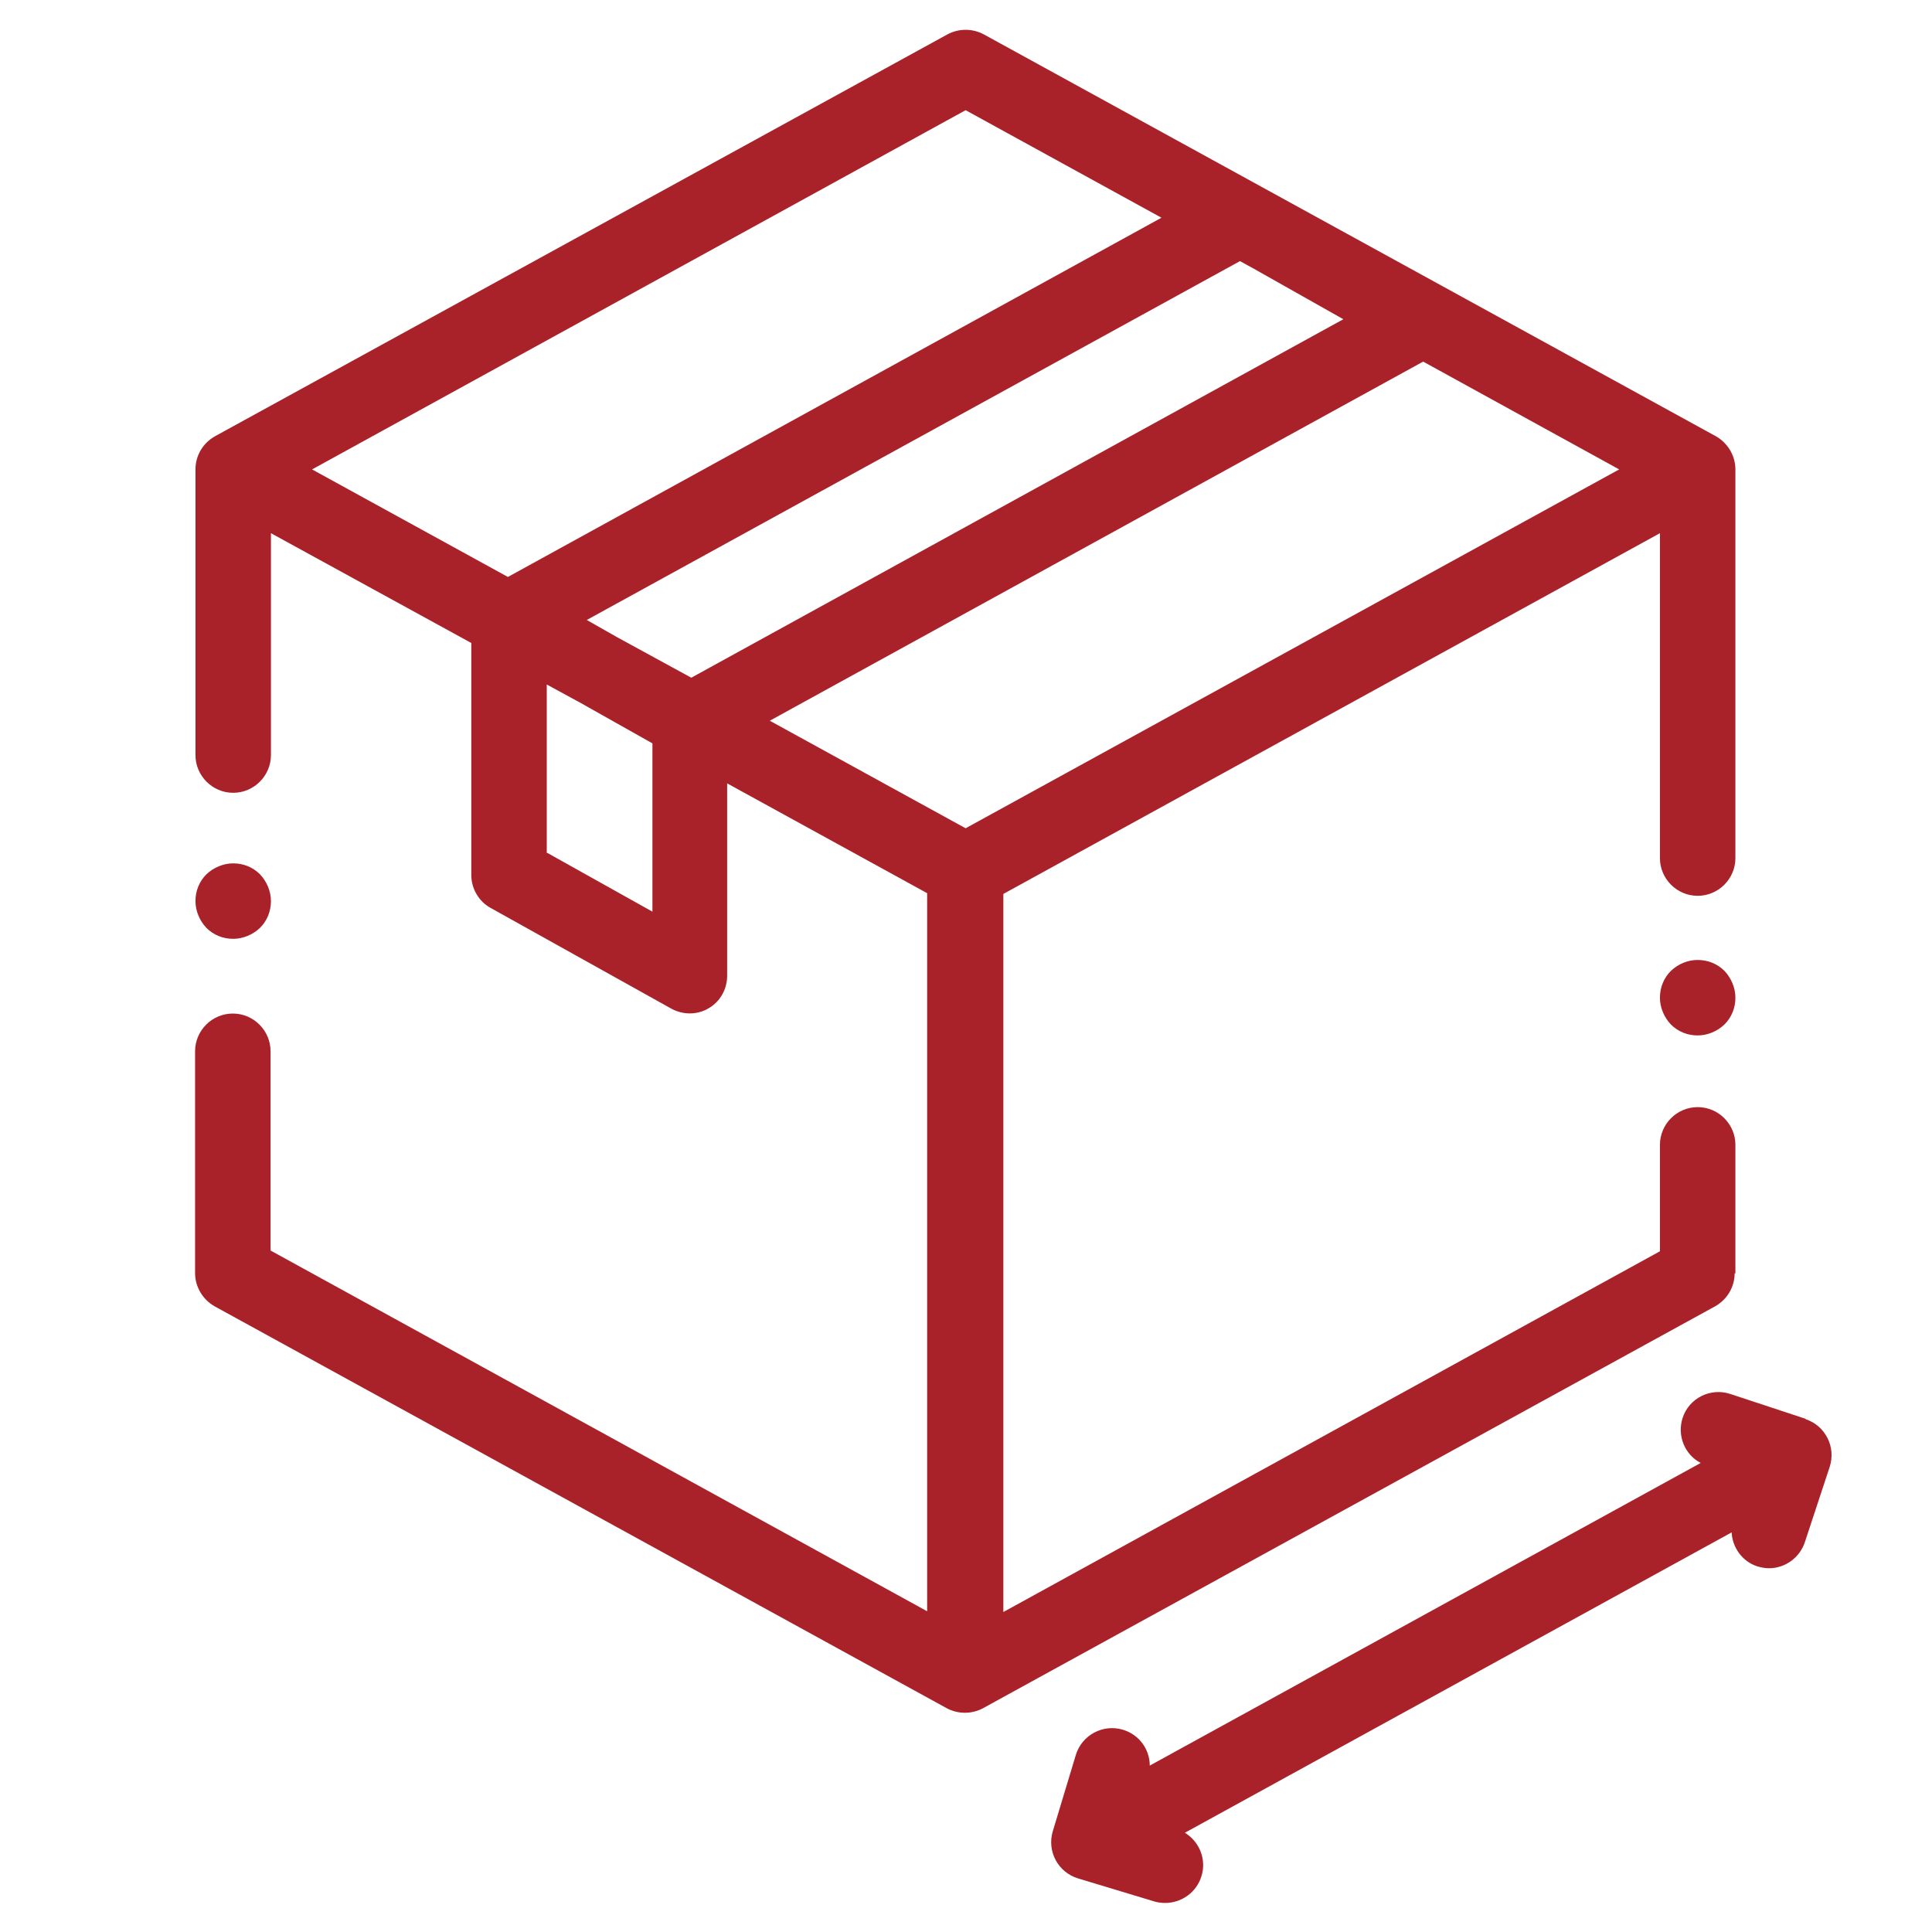 <?xml version="1.0" encoding="UTF-8"?><svg id="Capa_1" xmlns="http://www.w3.org/2000/svg" width="512" height="512" viewBox="0 0 512 512"><path d="M459.9,337.5v-34.1c0-5.5-4.5-10-10-10s-10,4.5-10,10v28.2l-174,95.6v-190.3l174-95.6v86.1c0,5.5,4.5,10,10,10s10-4.5,10-10v-103c0-3.6-2-7-5.2-8.8L260.7,9.1c-3-1.6-6.6-1.6-9.6,0L57,115.6c-3.2,1.8-5.2,5.1-5.2,8.8v75.7c0,5.5,4.5,10,10,10s10-4.5,10-10v-58.8l53.1,29.1v61.5c0,3.6,2,7,5.1,8.7l47.9,26.7c3.1,1.7,6.9,1.7,9.9-.1,3.1-1.8,4.9-5.1,4.9-8.6v-51l53,29.1v190.3l-174-95.6v-52.8c0-5.5-4.5-10-10-10s-10,4.5-10,10v58.8c0,3.6,2,7,5.2,8.8l194,106.5c3,1.6,6.6,1.6,9.6,0l194-106.5c3.2-1.8,5.2-5.1,5.2-8.8h0ZM331.9,71l24.1,13.6-172.8,95-19.6-10.7-8.1-4.6,173.1-95.1,3.3,1.8ZM377.1,95.8l52,28.6-173.2,95.1-51.9-28.5,173.2-95.2ZM255.9,29.2l51.9,28.5-173.2,95.2-51.9-28.5L255.9,29.2ZM144.9,226.1v-44.7l9,4.9,19,10.7v44.6l-27.9-15.6Z" fill="#aa2229" stroke-width="0"/><path d="M449.9,254.4c-2.7,0-5.2,1.1-7.1,2.9-1.9,1.9-2.9,4.4-2.9,7.1,0,2.6,1.1,5.2,2.9,7.1,1.9,1.9,4.4,2.9,7.1,2.9,2.6,0,5.2-1.1,7.1-2.9,1.9-1.9,2.9-4.4,2.9-7.1,0-2.6-1.1-5.2-2.9-7.1-1.9-1.9-4.4-2.9-7.1-2.9ZM68.9,245.9c1.9-1.9,2.9-4.4,2.9-7.1,0-2.6-1.1-5.2-2.9-7.1-1.9-1.9-4.4-2.9-7.1-2.9-2.6,0-5.2,1.1-7.1,2.9-1.9,1.9-2.9,4.4-2.9,7.1,0,2.6,1.1,5.2,2.9,7.1,1.9,1.9,4.4,2.9,7.1,2.9,2.6,0,5.2-1.1,7.1-2.9h0ZM478.5,376l-20-6.6c-5.2-1.7-10.9,1.1-12.6,6.4-1.5,4.7.6,9.7,4.8,11.9l-146,80.2c0-4.3-2.8-8.2-7.1-9.5-5.3-1.6-10.9,1.4-12.5,6.7l-6.1,20.2c-1.6,5.3,1.4,10.9,6.7,12.5l20.2,6.1c1,.3,1.9.4,2.9.4,4.3,0,8.3-2.8,9.6-7.1,1.4-4.5-.6-9.2-4.4-11.5l144.9-79.6c.2,4,2.8,7.7,6.8,9,1,.3,2.1.5,3.1.5,4.2,0,8.1-2.7,9.5-6.9l6.6-20c.8-2.5.6-5.3-.6-7.6-1.2-2.4-3.3-4.2-5.8-5Z" fill="#aa2229" stroke-width="0"/></svg>